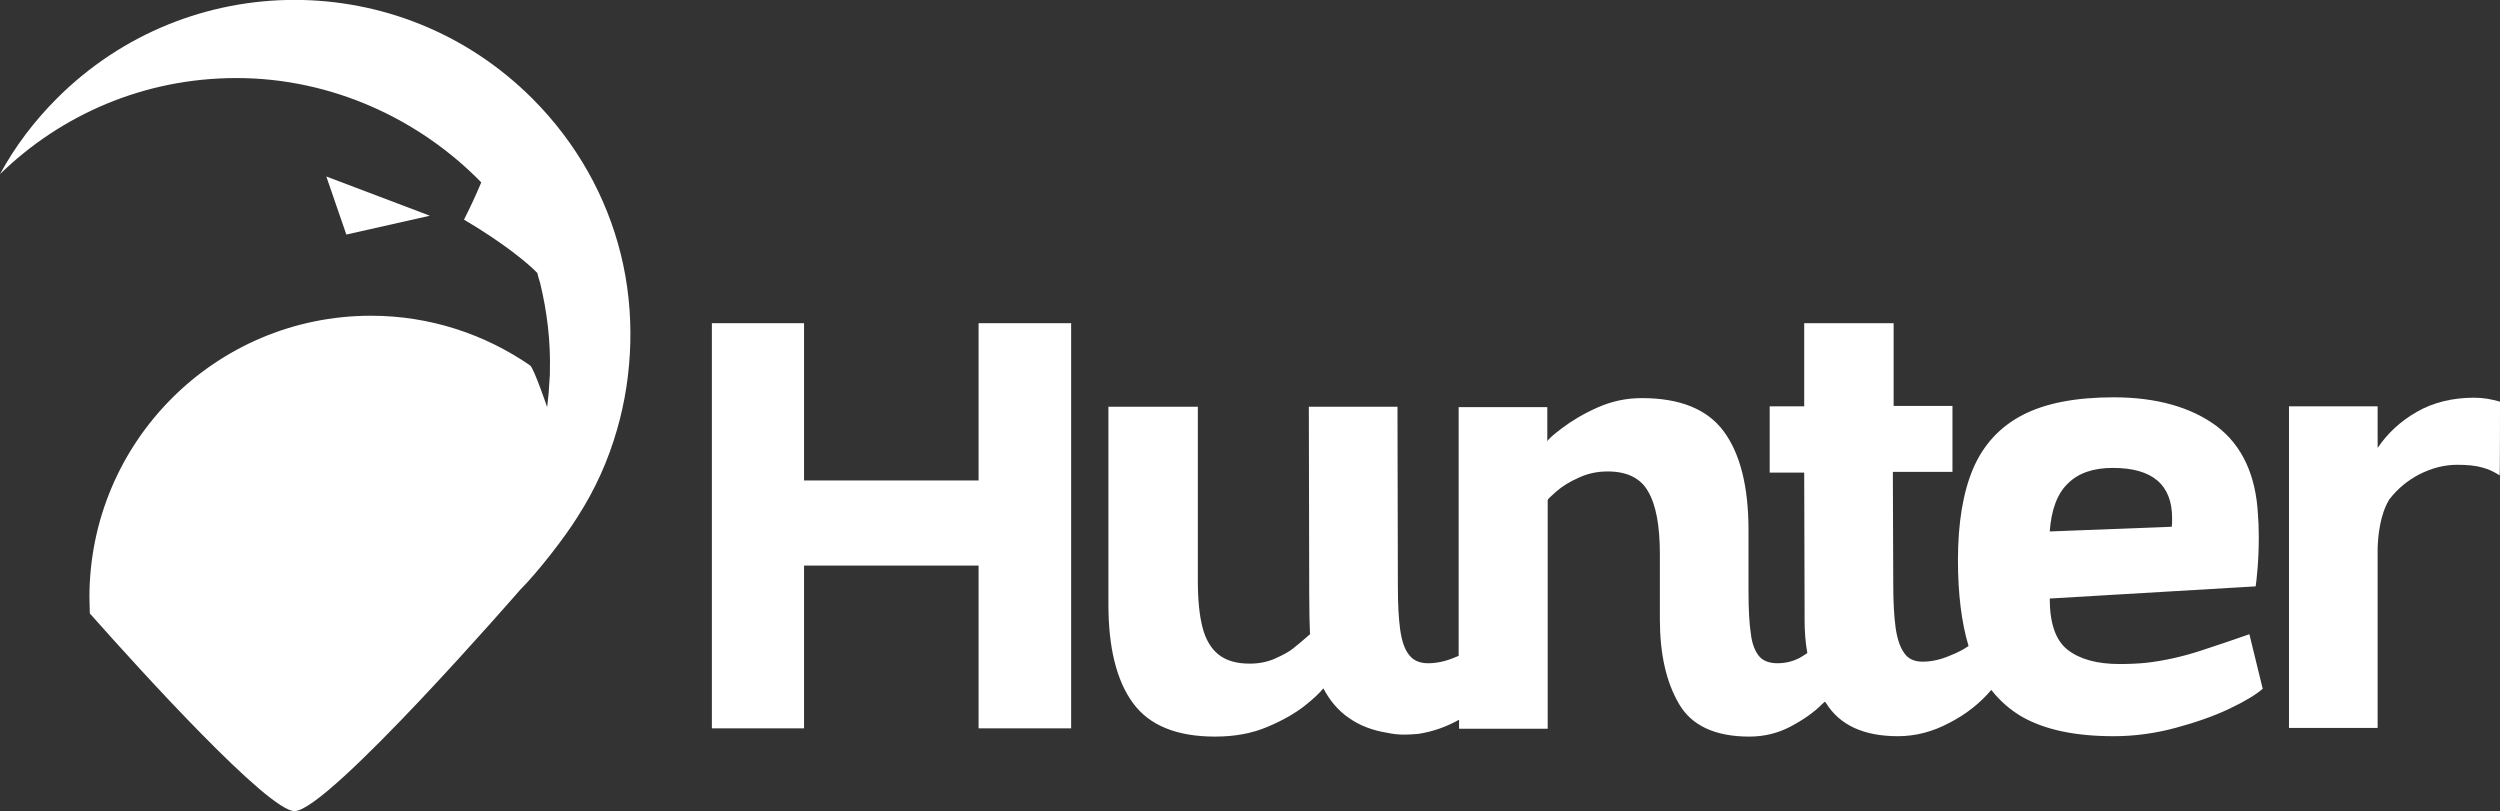 <?xml version="1.0" encoding="utf-8"?>
<!-- Generator: Adobe Illustrator 28.1.0, SVG Export Plug-In . SVG Version: 6.00 Build 0)  -->
<svg version="1.1" id="Capa_1" xmlns="http://www.w3.org/2000/svg" xmlns:xlink="http://www.w3.org/1999/xlink" x="0px" y="0px"
	 viewBox="0 0 637.4 206.8" style="enable-background:new 0 0 637.4 206.8;" xml:space="preserve">
<rect x="0" y="0" width="637.4" height="206.8" fill="#333333" stroke="none"/>
<style type="text/css">
	.st0{fill:#FFFFFF;}
</style>
<g>
	<g>
		<g>
			<g>
				<polygon class="st0" points="249.5,122.5 205,122.5 205,82.4 181.5,82.4 181.5,99.9 181.5,185.7 205,185.7 205,144.2 
					249.5,144.2 249.5,185.7 273.1,185.7 273.1,82.4 249.5,82.4 				"/>
				<path class="st0" d="M561.1,165.9c-4.9,1.6-9.6,2.6-14,3.1c-2.1,0.2-4.3,0.3-6.7,0.3c-5.7,0-10.1-1.2-13.2-3.6
					c-3.1-2.4-4.6-6.8-4.6-13.1l52.5-3.1c0.1-0.6,0.3-2.2,0.5-4.7s0.3-5.1,0.3-8c0-2.4-0.1-4.1-0.2-5.4
					c-0.5-10.3-4.1-17.9-10.6-22.8c-6.5-4.8-15.3-7.3-26.2-7.3c-9.7,0-17.4,1.5-23.2,4.5s-10,7.6-12.6,13.6
					c-2.6,6.1-3.9,13.9-3.9,23.4c0,8.6,0.9,15.9,2.7,21.9c-1.1,0.8-2.6,1.6-4.6,2.4c-2.5,1.1-4.9,1.6-7.1,1.6
					c-2.1,0-3.7-0.7-4.7-2.2c-1.1-1.5-1.8-3.7-2.2-6.5c-0.4-2.9-0.6-6.7-0.6-11.4V148l-0.1-27.7h15.2v-16.8h-15V82.4H460v21.2h-8.8
					v16.9h8.8l0.1,35.2v2.2c0,3.1,0.2,5.9,0.7,8.6c-0.6,0.4-1.2,0.8-1.9,1.2c-1.7,0.9-3.6,1.4-5.7,1.4s-3.7-0.6-4.7-1.8
					s-1.8-3.1-2.1-5.7c-0.4-2.6-0.6-6.2-0.6-10.9v-15.5c0-11.1-2.1-19.5-6.3-25.2c-4.2-5.7-11.2-8.5-20.9-8.5c-4,0-7.7,0.8-11.3,2.4
					c-3.6,1.6-6.6,3.4-9.1,5.3s-3.7,3-3.7,3.4v-8.8h-22.6v63.4c-0.2,0.1-0.4,0.2-0.7,0.3c-2.5,1.1-4.9,1.6-7.1,1.6
					c-2.1,0-3.8-0.7-4.9-2.2c-1.1-1.4-1.8-3.5-2.2-6.3c-0.4-2.8-0.6-6.5-0.6-11.4l-0.1-45.5h-22.6l0.1,48c0,4.4,0.1,7.8,0.2,10
					c-1.9,1.7-3.4,2.9-4.4,3.7s-2.5,1.6-4.5,2.5s-4.2,1.3-6.5,1.3c-3.4,0-6-0.8-7.9-2.3s-3.3-3.8-4.1-6.9c-0.8-3.1-1.2-7-1.2-12
					v-44.3h-22.8v50.4c0,11.1,2.1,19.5,6.3,25.2c4.2,5.7,11.2,8.5,20.9,8.5c5,0,9.4-0.8,13.4-2.5s7.1-3.5,9.5-5.4s3.9-3.4,4.7-4.4
					c1.7,3.2,3.8,5.7,6.6,7.6c2.7,1.9,5.9,3.1,9.5,3.7c1.4,0.3,2.9,0.5,4.6,0.5c1.1,0,2.3-0.1,3.6-0.2c3.7-0.6,7.1-1.8,10.3-3.6v2.3
					h22.6v-58.3c0-0.2,0.7-0.9,2.2-2.2s3.4-2.5,5.7-3.5c2.3-1.1,4.8-1.6,7.4-1.6c4.9,0,8.4,1.7,10.3,5.1c2,3.4,3,8.7,3,16v16.6
					c0,8.8,1.6,16,4.9,21.6c3.2,5.5,9.2,8.3,17.9,8.3c3.9,0,7.4-0.9,10.6-2.6c3.2-1.7,5.9-3.6,8-5.7c0.2-0.2,0.4-0.4,0.7-0.6
					c0.1,0.1,0.2,0.3,0.3,0.4c3.5,5.6,9.6,8.4,18.3,8.4c4.4,0,8.8-1.1,13.1-3.4c4.3-2.2,7.8-5,10.7-8.4c2.2,2.8,4.9,5.2,8.1,7
					c5.8,3.2,13.4,4.8,23.1,4.8c5.2,0,10.5-0.7,15.7-2.1c5.2-1.4,9.8-3,13.8-4.9s6.8-3.6,8.5-5.1l-3.4-13.9
					C570.1,162.9,566,164.3,561.1,165.9z M527.2,123.3c2.7-2.7,6.5-4,11.5-4c10.1,0,15.1,4.3,15.1,12.8c0,1,0,1.7-0.1,2.2l-31.1,1.2
					C523,130,524.5,125.9,527.2,123.3z"/>
				<path class="st0" d="M637.4,102.4c-2.2-0.6-4.1-1-6.6-1c-5.5,0-10.4,1.2-14.6,3.6c-4.2,2.4-7.5,5.5-10,9.2v-10.6h-22.6v82h22.6
					v-45.8c0.1-3.2,0.6-8.6,3-12.5c2-2.6,4.6-4.8,7.7-6.4c3.2-1.6,6.4-2.4,9.6-2.4c2.5,0,4.7,0.2,6.4,0.7c1.8,0.5,2.8,1,4.4,2
					C637.4,121.3,637.4,103.5,637.4,102.4z"/>
			</g>
		</g>
	</g>
	<g>
		<g>
			<path class="st0" d="M158.3,64.9c-3.6-14.6-11.2-28.4-22.6-39.8C102.2-8.4,48-8.4,14.5,25.1C8.7,30.9,3.8,37.4,0,44.4
				c15.6-15.2,36.8-24.5,60.3-24.5c24.3,0,46.7,10.5,62.4,26.6c-1.6,3.8-2.6,5.9-4.4,9.5c10.2,6,16.5,11.3,18.7,13.6
				c0.2,0.8,0.4,1.7,0.7,2.5c1.8,7.4,2.7,15,2.5,22.6c0,0.7,0,1.4-0.1,2.1v0.1c-0.1,2.3-0.3,4.6-0.6,6.9c0,0-3.3-9.7-4.3-10.6
				c-11.6-8-25.6-12.7-40.6-12.7c-39.7,0-71.8,32.2-71.8,71.8c0,1.4,0.1,2.7,0.1,4.1c13.2,14.9,45.5,50.4,52.2,50.4
				c8.5,0,57.5-56.4,57.5-56.4c4.5-4.5,11.5-13.5,14.7-18.7c4.5-7,7.8-14.4,10-22.1c2.1-7.2,3.2-14.7,3.4-22.1
				C160.9,79.8,160.1,72.2,158.3,64.9z"/>
			<polygon class="st0" points="109.6,55 83.2,45 88.3,59.8 			"/>
		</g>
	</g>
</g>
</svg>
